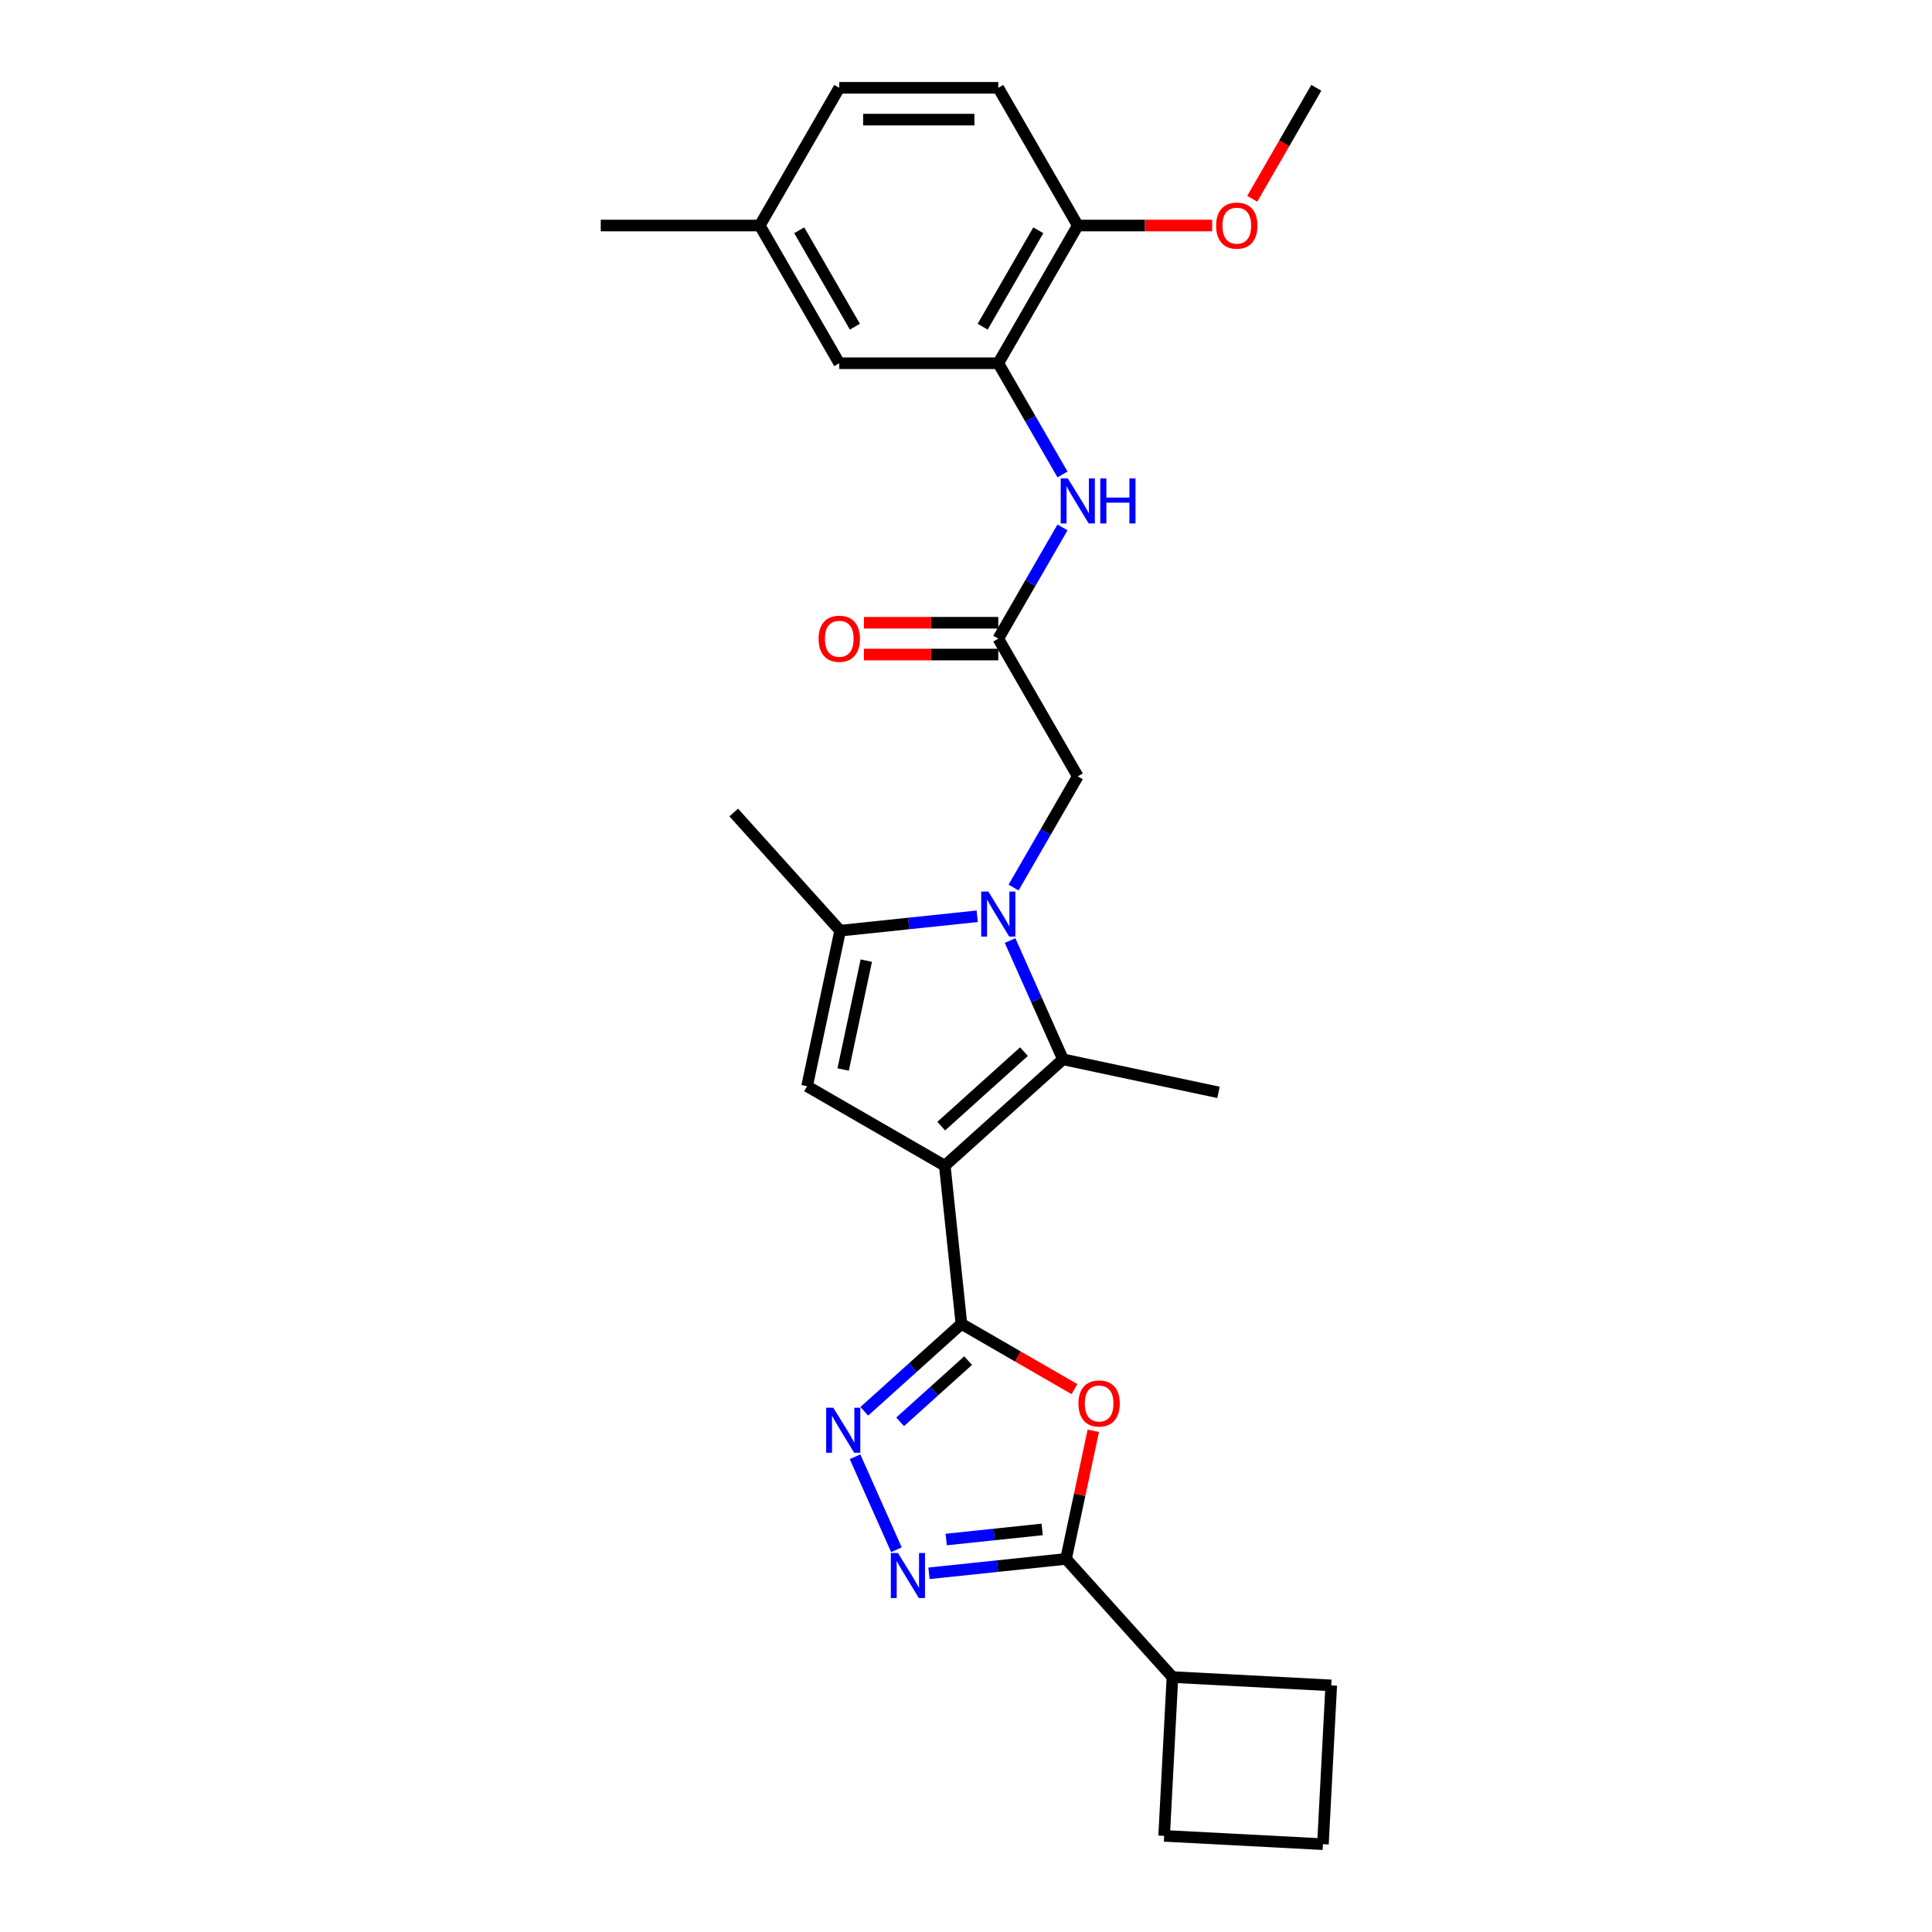 <?xml version='1.0' encoding='iso-8859-1'?>
<svg version='1.1' baseProfile='full'
              xmlns='http://www.w3.org/2000/svg'
                      xmlns:rdkit='http://www.rdkit.org/xml'
                      xmlns:xlink='http://www.w3.org/1999/xlink'
                  xml:space='preserve'
width='1000px' height='1000px' viewBox='0 0 1000 1000'>
<!-- END OF HEADER -->
<rect style='opacity:1.0;fill:#FFFFFF;stroke:none' width='1000' height='1000' x='0' y='0'> </rect>
<path class='bond-1' d='M 489.02,603.375 L 497.623,685.228' style='fill:none;fill-rule:evenodd;stroke:#000000;stroke-width:6px;stroke-linecap:butt;stroke-linejoin:miter;stroke-opacity:1' />
<path class='bond-2' d='M 489.02,603.375 L 550.184,548.303' style='fill:none;fill-rule:evenodd;stroke:#000000;stroke-width:6px;stroke-linecap:butt;stroke-linejoin:miter;stroke-opacity:1' />
<path class='bond-2' d='M 487.18,582.882 L 529.995,544.331' style='fill:none;fill-rule:evenodd;stroke:#000000;stroke-width:6px;stroke-linecap:butt;stroke-linejoin:miter;stroke-opacity:1' />
<path class='bond-3' d='M 489.02,603.375 L 417.743,562.223' style='fill:none;fill-rule:evenodd;stroke:#000000;stroke-width:6px;stroke-linecap:butt;stroke-linejoin:miter;stroke-opacity:1' />
<path class='bond-0' d='M 522.813,486.827 L 536.498,517.565' style='fill:none;fill-rule:evenodd;stroke:#0000FF;stroke-width:6px;stroke-linecap:butt;stroke-linejoin:miter;stroke-opacity:1' />
<path class='bond-0' d='M 536.498,517.565 L 550.184,548.303' style='fill:none;fill-rule:evenodd;stroke:#000000;stroke-width:6px;stroke-linecap:butt;stroke-linejoin:miter;stroke-opacity:1' />
<path class='bond-12' d='M 524.624,459.404 L 541.242,430.621' style='fill:none;fill-rule:evenodd;stroke:#0000FF;stroke-width:6px;stroke-linecap:butt;stroke-linejoin:miter;stroke-opacity:1' />
<path class='bond-12' d='M 541.242,430.621 L 557.86,401.839' style='fill:none;fill-rule:evenodd;stroke:#000000;stroke-width:6px;stroke-linecap:butt;stroke-linejoin:miter;stroke-opacity:1' />
<path class='bond-28' d='M 505.811,474.261 L 470.333,477.99' style='fill:none;fill-rule:evenodd;stroke:#0000FF;stroke-width:6px;stroke-linecap:butt;stroke-linejoin:miter;stroke-opacity:1' />
<path class='bond-28' d='M 470.333,477.99 L 434.855,481.719' style='fill:none;fill-rule:evenodd;stroke:#000000;stroke-width:6px;stroke-linecap:butt;stroke-linejoin:miter;stroke-opacity:1' />
<path class='bond-4' d='M 497.623,685.228 L 526.883,702.121' style='fill:none;fill-rule:evenodd;stroke:#000000;stroke-width:6px;stroke-linecap:butt;stroke-linejoin:miter;stroke-opacity:1' />
<path class='bond-4' d='M 526.883,702.121 L 556.143,719.014' style='fill:none;fill-rule:evenodd;stroke:#FF0000;stroke-width:6px;stroke-linecap:butt;stroke-linejoin:miter;stroke-opacity:1' />
<path class='bond-5' d='M 497.623,685.228 L 472.49,707.858' style='fill:none;fill-rule:evenodd;stroke:#000000;stroke-width:6px;stroke-linecap:butt;stroke-linejoin:miter;stroke-opacity:1' />
<path class='bond-5' d='M 472.49,707.858 L 447.357,730.488' style='fill:none;fill-rule:evenodd;stroke:#0000FF;stroke-width:6px;stroke-linecap:butt;stroke-linejoin:miter;stroke-opacity:1' />
<path class='bond-5' d='M 501.098,704.249 L 483.505,720.09' style='fill:none;fill-rule:evenodd;stroke:#000000;stroke-width:6px;stroke-linecap:butt;stroke-linejoin:miter;stroke-opacity:1' />
<path class='bond-5' d='M 483.505,720.09 L 465.911,735.931' style='fill:none;fill-rule:evenodd;stroke:#0000FF;stroke-width:6px;stroke-linecap:butt;stroke-linejoin:miter;stroke-opacity:1' />
<path class='bond-18' d='M 550.184,548.303 L 630.688,565.415' style='fill:none;fill-rule:evenodd;stroke:#000000;stroke-width:6px;stroke-linecap:butt;stroke-linejoin:miter;stroke-opacity:1' />
<path class='bond-7' d='M 417.743,562.223 L 434.855,481.719' style='fill:none;fill-rule:evenodd;stroke:#000000;stroke-width:6px;stroke-linecap:butt;stroke-linejoin:miter;stroke-opacity:1' />
<path class='bond-7' d='M 436.411,553.57 L 448.39,497.217' style='fill:none;fill-rule:evenodd;stroke:#000000;stroke-width:6px;stroke-linecap:butt;stroke-linejoin:miter;stroke-opacity:1' />
<path class='bond-8' d='M 565.881,740.585 L 558.835,773.734' style='fill:none;fill-rule:evenodd;stroke:#FF0000;stroke-width:6px;stroke-linecap:butt;stroke-linejoin:miter;stroke-opacity:1' />
<path class='bond-8' d='M 558.835,773.734 L 551.788,806.884' style='fill:none;fill-rule:evenodd;stroke:#000000;stroke-width:6px;stroke-linecap:butt;stroke-linejoin:miter;stroke-opacity:1' />
<path class='bond-6' d='M 442.565,754.011 L 463.998,802.151' style='fill:none;fill-rule:evenodd;stroke:#0000FF;stroke-width:6px;stroke-linecap:butt;stroke-linejoin:miter;stroke-opacity:1' />
<path class='bond-29' d='M 480.833,814.342 L 516.311,810.613' style='fill:none;fill-rule:evenodd;stroke:#0000FF;stroke-width:6px;stroke-linecap:butt;stroke-linejoin:miter;stroke-opacity:1' />
<path class='bond-29' d='M 516.311,810.613 L 551.788,806.884' style='fill:none;fill-rule:evenodd;stroke:#000000;stroke-width:6px;stroke-linecap:butt;stroke-linejoin:miter;stroke-opacity:1' />
<path class='bond-29' d='M 489.756,796.853 L 514.59,794.242' style='fill:none;fill-rule:evenodd;stroke:#0000FF;stroke-width:6px;stroke-linecap:butt;stroke-linejoin:miter;stroke-opacity:1' />
<path class='bond-29' d='M 514.59,794.242 L 539.424,791.632' style='fill:none;fill-rule:evenodd;stroke:#000000;stroke-width:6px;stroke-linecap:butt;stroke-linejoin:miter;stroke-opacity:1' />
<path class='bond-21' d='M 434.855,481.719 L 379.784,420.555' style='fill:none;fill-rule:evenodd;stroke:#000000;stroke-width:6px;stroke-linecap:butt;stroke-linejoin:miter;stroke-opacity:1' />
<path class='bond-16' d='M 551.788,806.884 L 606.86,868.047' style='fill:none;fill-rule:evenodd;stroke:#000000;stroke-width:6px;stroke-linecap:butt;stroke-linejoin:miter;stroke-opacity:1' />
<path class='bond-9' d='M 516.708,330.562 L 557.86,401.839' style='fill:none;fill-rule:evenodd;stroke:#000000;stroke-width:6px;stroke-linecap:butt;stroke-linejoin:miter;stroke-opacity:1' />
<path class='bond-11' d='M 516.708,330.562 L 533.325,301.779' style='fill:none;fill-rule:evenodd;stroke:#000000;stroke-width:6px;stroke-linecap:butt;stroke-linejoin:miter;stroke-opacity:1' />
<path class='bond-11' d='M 533.325,301.779 L 549.943,272.997' style='fill:none;fill-rule:evenodd;stroke:#0000FF;stroke-width:6px;stroke-linecap:butt;stroke-linejoin:miter;stroke-opacity:1' />
<path class='bond-15' d='M 516.708,322.331 L 481.935,322.331' style='fill:none;fill-rule:evenodd;stroke:#000000;stroke-width:6px;stroke-linecap:butt;stroke-linejoin:miter;stroke-opacity:1' />
<path class='bond-15' d='M 481.935,322.331 L 447.161,322.331' style='fill:none;fill-rule:evenodd;stroke:#FF0000;stroke-width:6px;stroke-linecap:butt;stroke-linejoin:miter;stroke-opacity:1' />
<path class='bond-15' d='M 516.708,338.792 L 481.935,338.792' style='fill:none;fill-rule:evenodd;stroke:#000000;stroke-width:6px;stroke-linecap:butt;stroke-linejoin:miter;stroke-opacity:1' />
<path class='bond-15' d='M 481.935,338.792 L 447.161,338.792' style='fill:none;fill-rule:evenodd;stroke:#FF0000;stroke-width:6px;stroke-linecap:butt;stroke-linejoin:miter;stroke-opacity:1' />
<path class='bond-10' d='M 516.708,188.008 L 533.325,216.791' style='fill:none;fill-rule:evenodd;stroke:#000000;stroke-width:6px;stroke-linecap:butt;stroke-linejoin:miter;stroke-opacity:1' />
<path class='bond-10' d='M 533.325,216.791 L 549.943,245.573' style='fill:none;fill-rule:evenodd;stroke:#0000FF;stroke-width:6px;stroke-linecap:butt;stroke-linejoin:miter;stroke-opacity:1' />
<path class='bond-13' d='M 516.708,188.008 L 557.86,116.731' style='fill:none;fill-rule:evenodd;stroke:#000000;stroke-width:6px;stroke-linecap:butt;stroke-linejoin:miter;stroke-opacity:1' />
<path class='bond-13' d='M 508.625,169.086 L 537.431,119.193' style='fill:none;fill-rule:evenodd;stroke:#000000;stroke-width:6px;stroke-linecap:butt;stroke-linejoin:miter;stroke-opacity:1' />
<path class='bond-14' d='M 516.708,188.008 L 434.404,188.008' style='fill:none;fill-rule:evenodd;stroke:#000000;stroke-width:6px;stroke-linecap:butt;stroke-linejoin:miter;stroke-opacity:1' />
<path class='bond-17' d='M 557.86,116.731 L 516.708,45.455' style='fill:none;fill-rule:evenodd;stroke:#000000;stroke-width:6px;stroke-linecap:butt;stroke-linejoin:miter;stroke-opacity:1' />
<path class='bond-22' d='M 557.86,116.731 L 592.633,116.731' style='fill:none;fill-rule:evenodd;stroke:#000000;stroke-width:6px;stroke-linecap:butt;stroke-linejoin:miter;stroke-opacity:1' />
<path class='bond-22' d='M 592.633,116.731 L 627.406,116.731' style='fill:none;fill-rule:evenodd;stroke:#FF0000;stroke-width:6px;stroke-linecap:butt;stroke-linejoin:miter;stroke-opacity:1' />
<path class='bond-19' d='M 434.404,188.008 L 393.253,116.731' style='fill:none;fill-rule:evenodd;stroke:#000000;stroke-width:6px;stroke-linecap:butt;stroke-linejoin:miter;stroke-opacity:1' />
<path class='bond-19' d='M 442.487,169.086 L 413.681,119.193' style='fill:none;fill-rule:evenodd;stroke:#000000;stroke-width:6px;stroke-linecap:butt;stroke-linejoin:miter;stroke-opacity:1' />
<path class='bond-24' d='M 606.86,868.047 L 689.051,872.355' style='fill:none;fill-rule:evenodd;stroke:#000000;stroke-width:6px;stroke-linecap:butt;stroke-linejoin:miter;stroke-opacity:1' />
<path class='bond-25' d='M 606.86,868.047 L 602.553,950.238' style='fill:none;fill-rule:evenodd;stroke:#000000;stroke-width:6px;stroke-linecap:butt;stroke-linejoin:miter;stroke-opacity:1' />
<path class='bond-31' d='M 516.708,45.455 L 434.404,45.455' style='fill:none;fill-rule:evenodd;stroke:#000000;stroke-width:6px;stroke-linecap:butt;stroke-linejoin:miter;stroke-opacity:1' />
<path class='bond-31' d='M 504.362,61.915 L 446.75,61.915' style='fill:none;fill-rule:evenodd;stroke:#000000;stroke-width:6px;stroke-linecap:butt;stroke-linejoin:miter;stroke-opacity:1' />
<path class='bond-20' d='M 393.253,116.731 L 434.404,45.455' style='fill:none;fill-rule:evenodd;stroke:#000000;stroke-width:6px;stroke-linecap:butt;stroke-linejoin:miter;stroke-opacity:1' />
<path class='bond-26' d='M 393.253,116.731 L 310.949,116.731' style='fill:none;fill-rule:evenodd;stroke:#000000;stroke-width:6px;stroke-linecap:butt;stroke-linejoin:miter;stroke-opacity:1' />
<path class='bond-27' d='M 648.155,102.888 L 664.735,74.171' style='fill:none;fill-rule:evenodd;stroke:#FF0000;stroke-width:6px;stroke-linecap:butt;stroke-linejoin:miter;stroke-opacity:1' />
<path class='bond-27' d='M 664.735,74.171 L 681.315,45.455' style='fill:none;fill-rule:evenodd;stroke:#000000;stroke-width:6px;stroke-linecap:butt;stroke-linejoin:miter;stroke-opacity:1' />
<path class='bond-23' d='M 684.743,954.545 L 602.553,950.238' style='fill:none;fill-rule:evenodd;stroke:#000000;stroke-width:6px;stroke-linecap:butt;stroke-linejoin:miter;stroke-opacity:1' />
<path class='bond-30' d='M 684.743,954.545 L 689.051,872.355' style='fill:none;fill-rule:evenodd;stroke:#000000;stroke-width:6px;stroke-linecap:butt;stroke-linejoin:miter;stroke-opacity:1' />
<path  class='atom-1' d='M 511.556 461.461
L 519.193 473.807
Q 519.951 475.025, 521.169 477.231
Q 522.387 479.436, 522.453 479.568
L 522.453 461.461
L 525.547 461.461
L 525.547 484.77
L 522.354 484.77
L 514.156 471.272
Q 513.202 469.692, 512.181 467.881
Q 511.194 466.07, 510.897 465.511
L 510.897 484.77
L 507.868 484.77
L 507.868 461.461
L 511.556 461.461
' fill='#0000FF'/>
<path  class='atom-5' d='M 558.201 726.445
Q 558.201 720.848, 560.966 717.721
Q 563.732 714.593, 568.9 714.593
Q 574.069 714.593, 576.834 717.721
Q 579.6 720.848, 579.6 726.445
Q 579.6 732.108, 576.801 735.334
Q 574.003 738.527, 568.9 738.527
Q 563.764 738.527, 560.966 735.334
Q 558.201 732.14, 558.201 726.445
M 568.9 735.894
Q 572.456 735.894, 574.365 733.523
Q 576.307 731.12, 576.307 726.445
Q 576.307 721.869, 574.365 719.565
Q 572.456 717.227, 568.9 717.227
Q 565.345 717.227, 563.402 719.532
Q 561.493 721.836, 561.493 726.445
Q 561.493 731.153, 563.402 733.523
Q 565.345 735.894, 568.9 735.894
' fill='#FF0000'/>
<path  class='atom-6' d='M 431.308 728.645
L 438.946 740.991
Q 439.703 742.209, 440.921 744.414
Q 442.139 746.62, 442.205 746.752
L 442.205 728.645
L 445.299 728.645
L 445.299 751.953
L 442.106 751.953
L 433.909 738.456
Q 432.954 736.875, 431.933 735.065
Q 430.946 733.254, 430.649 732.694
L 430.649 751.953
L 427.621 751.953
L 427.621 728.645
L 431.308 728.645
' fill='#0000FF'/>
<path  class='atom-7' d='M 464.784 803.833
L 472.421 816.179
Q 473.179 817.397, 474.397 819.602
Q 475.615 821.808, 475.681 821.94
L 475.681 803.833
L 478.775 803.833
L 478.775 827.141
L 475.582 827.141
L 467.384 813.644
Q 466.43 812.063, 465.409 810.253
Q 464.421 808.442, 464.125 807.882
L 464.125 827.141
L 461.096 827.141
L 461.096 803.833
L 464.784 803.833
' fill='#0000FF'/>
<path  class='atom-12' d='M 552.707 247.631
L 560.345 259.976
Q 561.102 261.194, 562.32 263.4
Q 563.538 265.606, 563.604 265.738
L 563.604 247.631
L 566.699 247.631
L 566.699 270.939
L 563.506 270.939
L 555.308 257.441
Q 554.353 255.861, 553.333 254.051
Q 552.345 252.24, 552.049 251.68
L 552.049 270.939
L 549.02 270.939
L 549.02 247.631
L 552.707 247.631
' fill='#0000FF'/>
<path  class='atom-12' d='M 569.497 247.631
L 572.658 247.631
L 572.658 257.54
L 584.575 257.54
L 584.575 247.631
L 587.736 247.631
L 587.736 270.939
L 584.575 270.939
L 584.575 260.174
L 572.658 260.174
L 572.658 270.939
L 569.497 270.939
L 569.497 247.631
' fill='#0000FF'/>
<path  class='atom-16' d='M 423.705 330.628
Q 423.705 325.031, 426.47 321.904
Q 429.236 318.776, 434.404 318.776
Q 439.573 318.776, 442.338 321.904
Q 445.104 325.031, 445.104 330.628
Q 445.104 336.29, 442.306 339.516
Q 439.507 342.71, 434.404 342.71
Q 429.269 342.71, 426.47 339.516
Q 423.705 336.323, 423.705 330.628
M 434.404 340.076
Q 437.96 340.076, 439.869 337.706
Q 441.812 335.302, 441.812 330.628
Q 441.812 326.052, 439.869 323.747
Q 437.96 321.41, 434.404 321.41
Q 430.849 321.41, 428.907 323.714
Q 426.997 326.019, 426.997 330.628
Q 426.997 335.335, 428.907 337.706
Q 430.849 340.076, 434.404 340.076
' fill='#FF0000'/>
<path  class='atom-23' d='M 629.463 116.797
Q 629.463 111.201, 632.229 108.073
Q 634.994 104.946, 640.163 104.946
Q 645.332 104.946, 648.097 108.073
Q 650.862 111.201, 650.862 116.797
Q 650.862 122.46, 648.064 125.686
Q 645.266 128.879, 640.163 128.879
Q 635.027 128.879, 632.229 125.686
Q 629.463 122.493, 629.463 116.797
M 640.163 126.246
Q 643.718 126.246, 645.628 123.875
Q 647.57 121.472, 647.57 116.797
Q 647.57 112.221, 645.628 109.917
Q 643.718 107.579, 640.163 107.579
Q 636.607 107.579, 634.665 109.884
Q 632.756 112.188, 632.756 116.797
Q 632.756 121.505, 634.665 123.875
Q 636.607 126.246, 640.163 126.246
' fill='#FF0000'/>
</svg>
